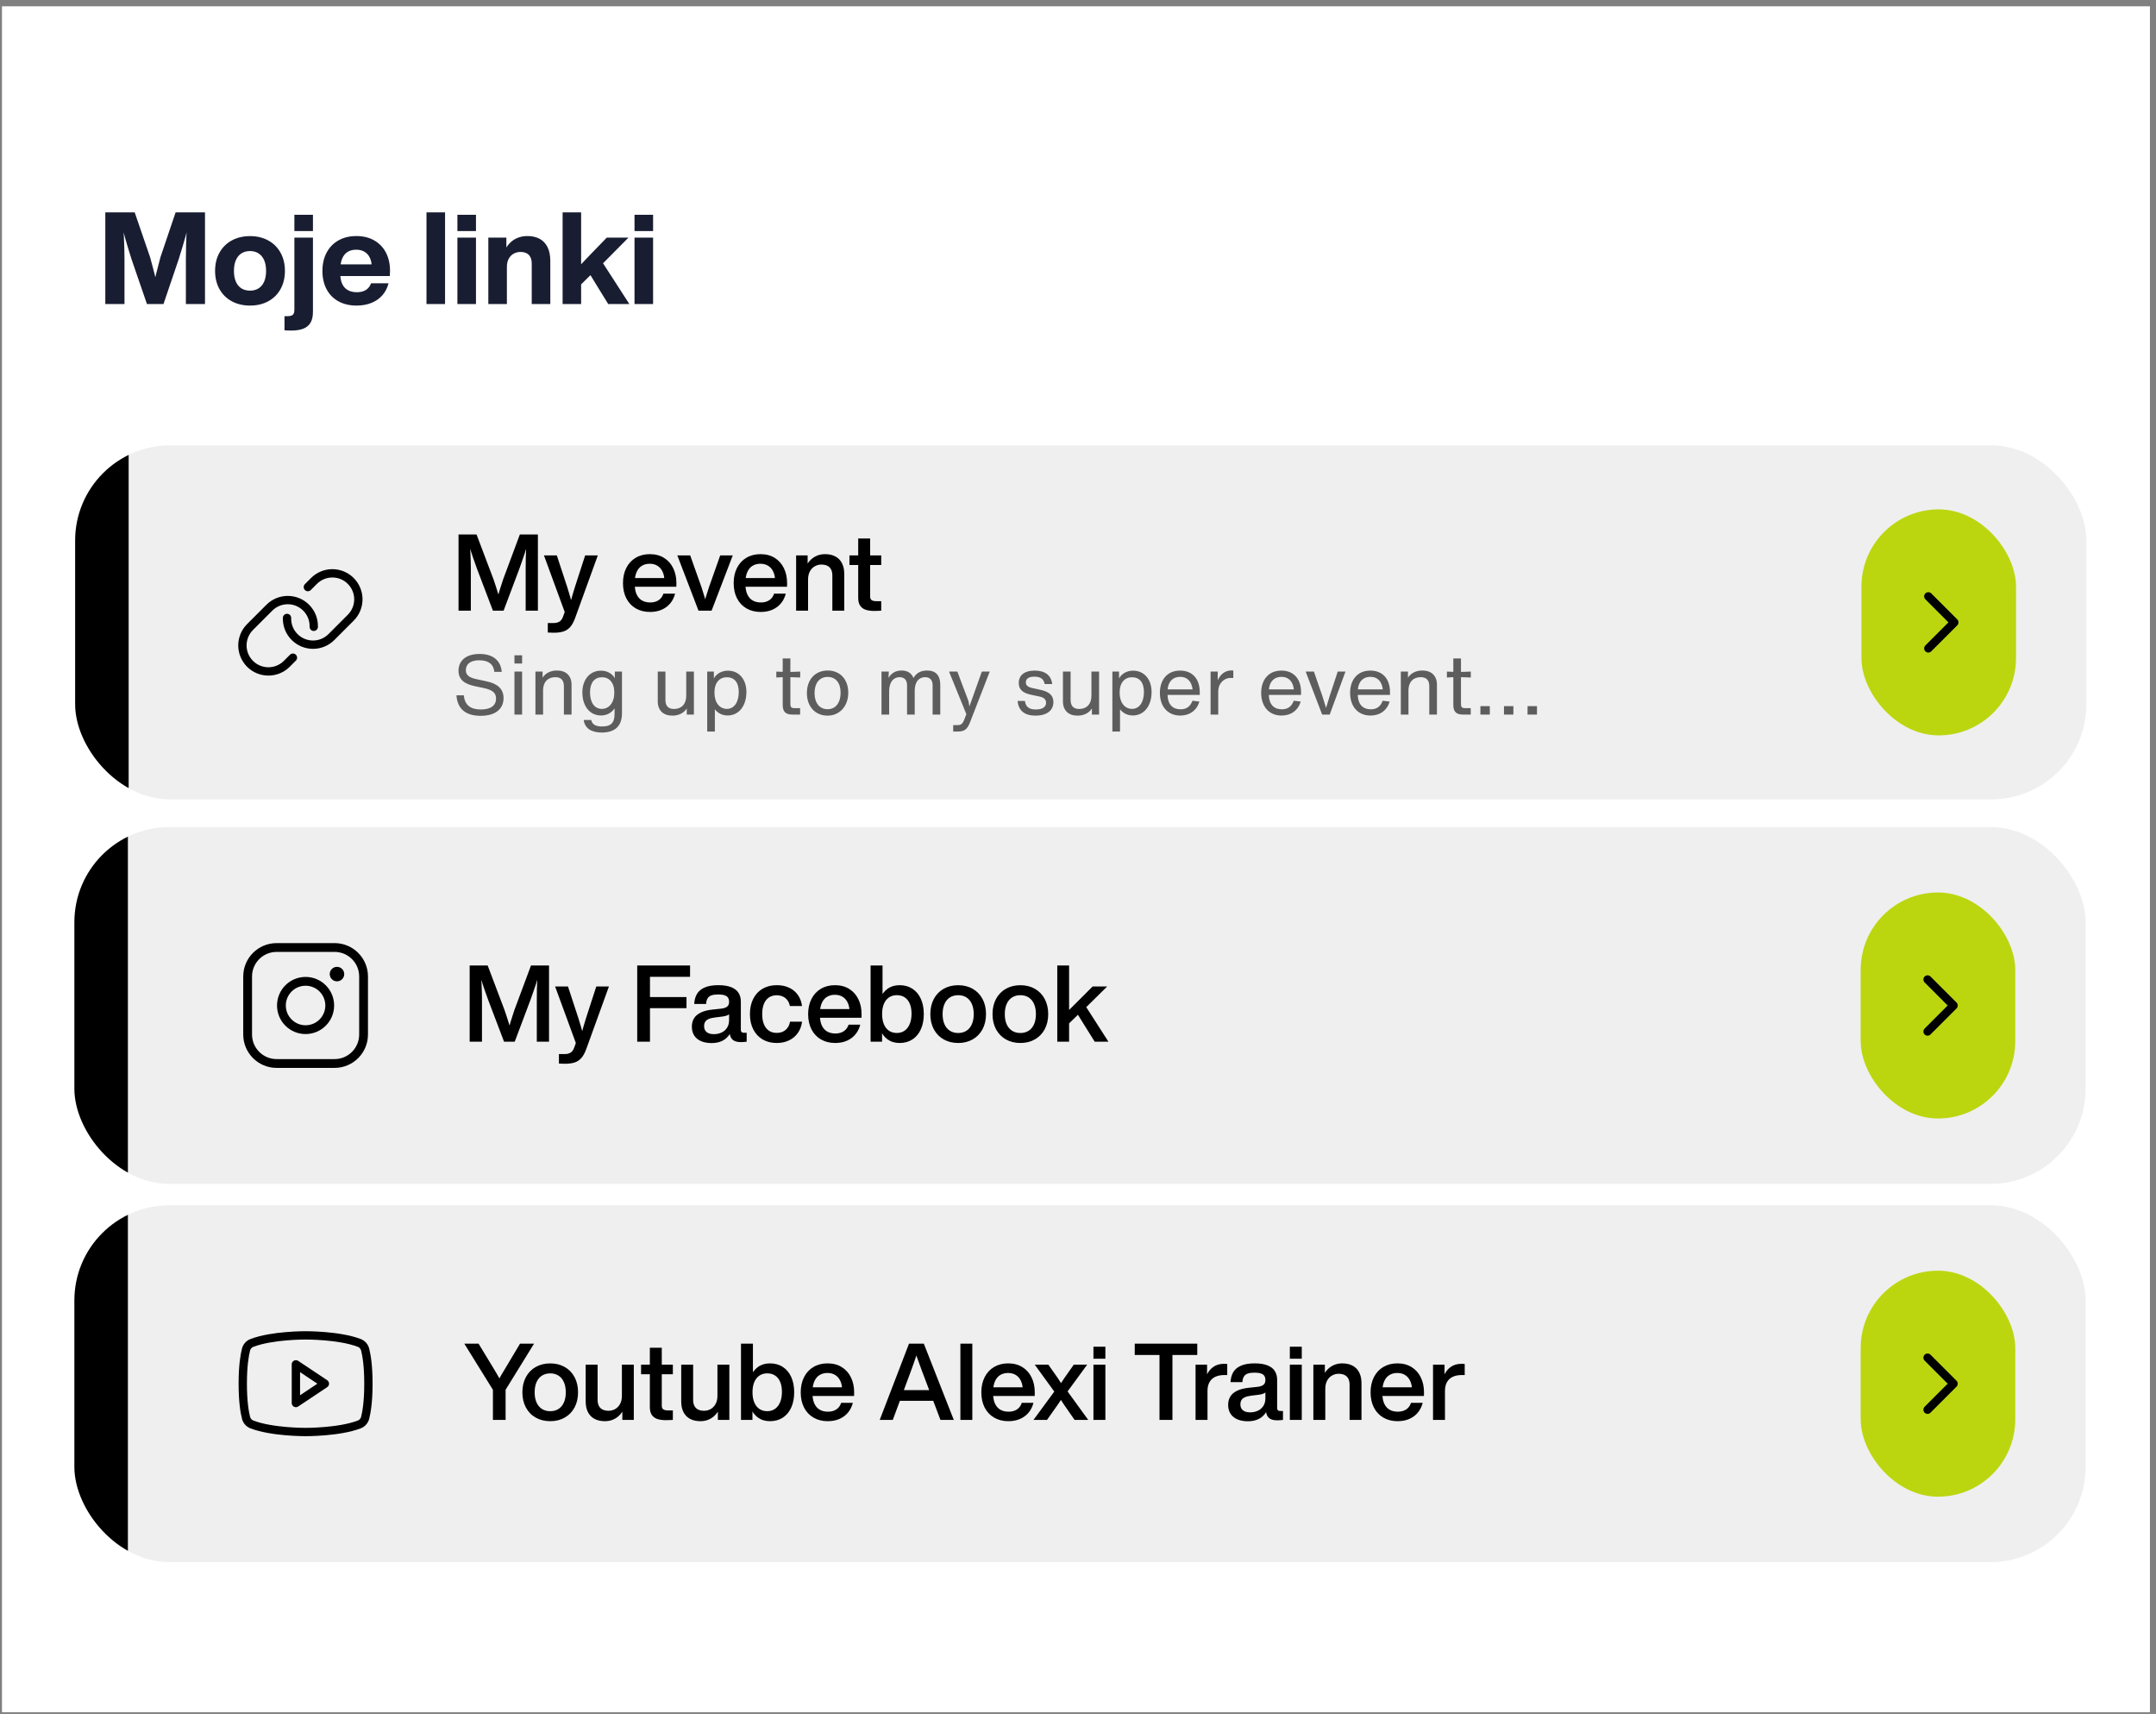 <svg width="268" height="213" viewBox="0 0 268 213" fill="none" xmlns="http://www.w3.org/2000/svg">
<rect x="0" y="0" width="268" height="213" fill="#808080" stroke="none"/>
<rect width="267" height="212" transform="translate(0.246 0.783)" fill="white"/>
<g clip-path="url(#clip0_1_2043)">
<rect x="9.34" y="55.346" width="250" height="44" rx="11.826" fill="#EFEFEF"/>
<g clip-path="url(#clip1_1_2043)">
<path d="M38.268 72.958L39.03 72.195C39.33 71.895 39.686 71.657 40.078 71.495C40.47 71.333 40.89 71.249 41.315 71.249C41.739 71.249 42.159 71.333 42.551 71.495C42.943 71.657 43.299 71.895 43.599 72.195C43.899 72.496 44.137 72.852 44.3 73.244C44.462 73.636 44.546 74.056 44.546 74.48C44.546 74.904 44.462 75.325 44.3 75.717C44.137 76.109 43.899 76.465 43.599 76.765L41.91 78.454L41.194 79.171C40.893 79.471 40.536 79.709 40.144 79.872C39.752 80.034 39.331 80.118 38.906 80.117C38.481 80.117 38.061 80.033 37.669 79.87C37.276 79.707 36.92 79.468 36.62 79.167C36.31 78.857 36.066 78.486 35.904 78.079C35.742 77.671 35.665 77.234 35.678 76.795" stroke="black" stroke-width="1.035" stroke-linecap="round" stroke-linejoin="round"/>
<path d="M36.411 81.733L35.649 82.495C35.348 82.795 34.992 83.033 34.599 83.196C34.207 83.358 33.786 83.442 33.361 83.441C32.936 83.441 32.516 83.357 32.124 83.194C31.731 83.031 31.375 82.792 31.075 82.491C30.471 81.885 30.132 81.064 30.133 80.208C30.134 79.352 30.474 78.531 31.079 77.926L33.485 75.52C33.785 75.22 34.141 74.982 34.533 74.819C34.925 74.657 35.346 74.573 35.77 74.573C36.194 74.573 36.614 74.657 37.006 74.819C37.398 74.982 37.755 75.22 38.054 75.52C38.366 75.83 38.611 76.201 38.774 76.609C38.937 77.018 39.014 77.456 39.001 77.895" stroke="black" stroke-width="1.035" stroke-linecap="round" stroke-linejoin="round"/>
</g>
<g clip-path="url(#clip2_1_2043)">
<path d="M56.997 75.891V66.418H59.236L61.348 72.002C61.456 72.322 61.557 72.626 61.651 72.914C61.746 73.202 61.837 73.49 61.923 73.779C61.961 73.909 61.998 74.04 62.033 74.171C62.069 74.302 62.104 74.43 62.139 74.557H61.757C61.852 74.195 61.973 73.781 62.12 73.313C62.266 72.845 62.408 72.404 62.545 71.989L64.621 66.418H66.862V75.891H65.343V70.739C65.343 70.255 65.347 69.784 65.356 69.325C65.367 68.864 65.39 68.288 65.426 67.599H65.585C65.481 67.96 65.378 68.298 65.276 68.613C65.176 68.928 65.064 69.258 64.94 69.604C64.818 69.95 64.684 70.328 64.538 70.739L62.599 75.891H61.271L59.319 70.752C59.224 70.486 59.134 70.235 59.05 70C58.965 69.763 58.885 69.537 58.81 69.322C58.737 69.104 58.666 68.889 58.597 68.676C58.542 68.508 58.487 68.335 58.434 68.157C58.381 67.98 58.325 67.796 58.268 67.605L58.408 67.585C58.421 67.776 58.433 67.963 58.444 68.147C58.455 68.332 58.465 68.512 58.474 68.69C58.492 69.062 58.505 69.42 58.514 69.764C58.523 70.108 58.527 70.437 58.527 70.752V75.891H56.997ZM68.093 77.427C68.226 77.427 68.354 77.427 68.476 77.427C68.597 77.427 68.714 77.427 68.825 77.427C69.04 77.427 69.223 77.396 69.374 77.334C69.527 77.274 69.652 77.186 69.749 77.068C69.847 76.951 69.928 76.802 69.992 76.622L70.415 75.455L70.398 76.606L67.617 69.026H69.217L70.508 72.954C70.63 73.34 70.744 73.718 70.85 74.088C70.959 74.456 71.064 74.832 71.166 75.215L70.807 75.225C70.931 74.769 71.049 74.345 71.16 73.955C71.273 73.562 71.375 73.226 71.466 72.947L72.736 69.026H74.309L71.492 76.799C71.319 77.273 71.12 77.641 70.894 77.903C70.667 78.167 70.392 78.354 70.069 78.465C69.745 78.576 69.337 78.631 68.845 78.631C68.721 78.631 68.595 78.628 68.469 78.621C68.343 78.617 68.217 78.611 68.093 78.605V77.427ZM80.798 76.05C80.137 76.05 79.552 75.905 79.042 75.615C78.534 75.324 78.139 74.908 77.858 74.367C77.578 73.826 77.439 73.191 77.439 72.461C77.439 71.75 77.576 71.122 77.851 70.579C78.128 70.033 78.518 69.612 79.022 69.315C79.525 69.016 80.109 68.866 80.775 68.866C81.455 68.866 82.045 69.021 82.544 69.332C83.043 69.642 83.423 70.07 83.685 70.615C83.949 71.159 84.081 71.776 84.081 72.468C84.081 72.537 84.08 72.609 84.077 72.684C84.077 72.757 84.075 72.835 84.071 72.917H78.194V71.836H83.106L82.587 72.129C82.583 71.728 82.51 71.372 82.368 71.061C82.228 70.749 82.022 70.504 81.749 70.326C81.476 70.149 81.146 70.06 80.758 70.06C80.388 70.06 80.064 70.144 79.787 70.313C79.512 70.479 79.297 70.733 79.141 71.075C78.986 71.414 78.906 71.835 78.902 72.338V72.594C78.902 73.102 78.98 73.526 79.135 73.865C79.29 74.202 79.511 74.454 79.797 74.62C80.083 74.786 80.423 74.87 80.818 74.87C81.104 74.87 81.358 74.825 81.579 74.737C81.801 74.648 81.985 74.522 82.132 74.361C82.28 74.197 82.391 74 82.464 73.772H83.918C83.802 74.227 83.605 74.626 83.326 74.969C83.046 75.311 82.692 75.577 82.261 75.768C81.833 75.956 81.346 76.05 80.798 76.05ZM86.827 75.891L84.196 69.026H85.796L87.193 72.957C87.326 73.365 87.448 73.754 87.559 74.124C87.672 74.493 87.789 74.907 87.911 75.368L87.406 75.382C87.512 74.974 87.626 74.57 87.748 74.171C87.87 73.772 88 73.364 88.137 72.947L89.524 69.026H91.084L88.453 75.891H86.827ZM94.557 76.05C93.896 76.05 93.311 75.905 92.801 75.615C92.293 75.324 91.898 74.908 91.617 74.367C91.337 73.826 91.198 73.191 91.198 72.461C91.198 71.75 91.335 71.122 91.61 70.579C91.887 70.033 92.278 69.612 92.781 69.315C93.284 69.016 93.868 68.866 94.534 68.866C95.214 68.866 95.804 69.021 96.303 69.332C96.802 69.642 97.182 70.07 97.444 70.615C97.708 71.159 97.84 71.776 97.84 72.468C97.84 72.537 97.839 72.609 97.837 72.684C97.837 72.757 97.834 72.835 97.83 72.917H91.953V71.836H96.865L96.346 72.129C96.342 71.728 96.269 71.372 96.127 71.061C95.987 70.749 95.781 70.504 95.508 70.326C95.236 70.149 94.905 70.06 94.517 70.06C94.147 70.06 93.823 70.144 93.546 70.313C93.271 70.479 93.056 70.733 92.901 71.075C92.745 71.414 92.665 71.835 92.661 72.338V72.594C92.661 73.102 92.739 73.526 92.894 73.865C93.049 74.202 93.27 74.454 93.556 74.62C93.842 74.786 94.182 74.87 94.577 74.87C94.863 74.87 95.117 74.825 95.339 74.737C95.56 74.648 95.744 74.522 95.891 74.361C96.039 74.197 96.15 74 96.223 73.772H97.677C97.561 74.227 97.364 74.626 97.085 74.969C96.805 75.311 96.451 75.577 96.02 75.768C95.593 75.956 95.105 76.05 94.557 76.05ZM98.962 75.891V69.026H100.392V70.659H100.445V75.891H98.962ZM103.465 71.53C103.465 71.222 103.412 70.967 103.306 70.765C103.199 70.561 103.044 70.409 102.84 70.309C102.636 70.21 102.386 70.16 102.091 70.16C101.814 70.16 101.549 70.228 101.297 70.366C101.046 70.501 100.841 70.71 100.681 70.991C100.524 71.271 100.445 71.618 100.445 72.032H99.703V70.599H100.112C100.239 70.264 100.416 69.967 100.645 69.707C100.875 69.446 101.152 69.241 101.476 69.092C101.8 68.941 102.157 68.866 102.547 68.866C103.046 68.866 103.474 68.96 103.831 69.149C104.19 69.335 104.465 69.613 104.656 69.984C104.849 70.352 104.945 70.802 104.945 71.334V75.891H103.465V71.53ZM108.691 75.924C108.239 75.924 107.865 75.871 107.57 75.764C107.278 75.656 107.056 75.483 106.905 75.245C106.754 75.008 106.679 74.697 106.679 74.311V70.645V69.601V68.55V66.924H108.162V68.55V69.601V70.645V74.121C108.162 74.263 108.187 74.377 108.236 74.464C108.287 74.548 108.369 74.61 108.482 74.65C108.595 74.69 108.75 74.71 108.947 74.71C109.023 74.71 109.103 74.71 109.187 74.71C109.271 74.71 109.356 74.71 109.443 74.71H109.539V75.891C109.526 75.891 109.512 75.891 109.496 75.891C109.481 75.893 109.466 75.895 109.453 75.897C109.322 75.904 109.19 75.909 109.057 75.914C108.924 75.921 108.802 75.924 108.691 75.924ZM105.588 70.216V69.026H107.424H109.539V70.216H107.424H105.588Z" fill="black"/>
<path d="M59.748 88.956C57.906 88.956 56.861 88.118 56.737 86.41H57.658C57.761 87.642 58.506 88.17 59.779 88.17C61.041 88.17 61.662 87.652 61.662 86.814C61.662 86.121 61.248 85.738 60.1 85.5L59.065 85.282C57.865 85.034 56.995 84.537 56.995 83.358C56.995 82.116 57.916 81.268 59.614 81.268C61.248 81.268 62.252 82.064 62.366 83.492H61.445C61.362 82.551 60.71 82.054 59.582 82.054C58.527 82.054 57.906 82.499 57.906 83.275C57.906 83.865 58.268 84.196 59.189 84.393L60.483 84.672C61.849 84.962 62.594 85.614 62.594 86.762C62.594 87.942 61.786 88.956 59.748 88.956ZM63.949 82.458V81.433H64.901V82.458H63.949ZM63.949 88.801V83.461H64.901V88.801H63.949ZM69.236 83.327C70.354 83.327 71.047 83.968 71.047 85.096V88.801H70.095V85.282C70.095 84.548 69.754 84.155 69.029 84.155C68.294 84.155 67.508 84.558 67.508 85.831V88.801H66.556V83.461H67.446V84.217C67.808 83.648 68.45 83.327 69.236 83.327ZM76.425 83.461H77.315V88.625C77.315 90.343 76.322 91.036 74.811 91.036C73.569 91.036 72.7 90.56 72.555 89.473H73.487C73.631 90.074 74.087 90.281 74.842 90.281C75.939 90.281 76.394 89.836 76.394 88.718V88.025C76.063 88.542 75.463 88.915 74.718 88.915C73.269 88.915 72.39 87.704 72.39 86.048C72.39 84.434 73.342 83.347 74.697 83.347C75.473 83.347 76.105 83.71 76.425 84.289V83.461ZM74.811 88.097C75.701 88.097 76.363 87.331 76.363 86.069C76.363 84.806 75.722 84.165 74.832 84.165C73.911 84.165 73.342 84.827 73.342 86.048C73.342 87.29 73.89 88.097 74.811 88.097ZM85.303 83.461H86.255V88.801H85.366V88.045C85.003 88.615 84.362 88.935 83.575 88.935C82.458 88.935 81.764 88.294 81.764 87.166V83.461H82.716V86.98C82.716 87.714 83.058 88.108 83.782 88.108C84.517 88.108 85.303 87.704 85.303 86.431V83.461ZM90.485 83.347C91.841 83.347 92.782 84.393 92.782 86.007C92.782 87.662 91.892 88.915 90.444 88.915C89.761 88.915 89.202 88.604 88.861 88.149V90.912H87.909V83.461H88.736V84.32C89.047 83.73 89.699 83.347 90.485 83.347ZM90.351 88.097C91.272 88.097 91.83 87.249 91.83 86.007C91.83 84.786 91.272 84.165 90.351 84.165C89.461 84.165 88.809 84.806 88.809 86.069C88.809 87.331 89.461 88.097 90.351 88.097ZM98.247 84.155V87.487C98.247 87.88 98.371 88.004 98.765 88.004H99.458V88.801H98.485C97.657 88.801 97.295 88.439 97.295 87.611V84.155L96.499 84.196V83.461L97.295 83.492V81.826H98.247V83.503L99.468 83.461V84.196L98.247 84.155ZM102.867 88.935C101.335 88.935 100.3 87.807 100.3 86.131C100.3 84.413 101.366 83.327 102.898 83.327C104.388 83.327 105.443 84.393 105.443 86.09C105.443 87.766 104.367 88.935 102.867 88.935ZM102.867 88.138C103.902 88.138 104.491 87.3 104.491 86.09C104.491 84.879 103.902 84.124 102.867 84.124C101.853 84.124 101.252 84.92 101.252 86.131C101.252 87.342 101.863 88.138 102.867 88.138ZM115.245 83.327C116.29 83.327 116.88 83.896 116.88 85.138V88.801H115.928V85.148C115.928 84.527 115.597 84.155 115.007 84.155C114.386 84.155 113.703 84.527 113.703 85.903V88.801H112.751V85.148C112.751 84.527 112.42 84.155 111.83 84.155C111.209 84.155 110.526 84.579 110.526 85.955V88.801H109.574V83.461H110.485L110.444 84.248C110.795 83.658 111.323 83.327 112.068 83.327C112.792 83.327 113.31 83.648 113.548 84.258C113.9 83.637 114.469 83.327 115.245 83.327ZM122.046 83.461H123.029L120.545 89.846C120.224 90.663 119.831 90.912 119.076 90.912H118.486V90.115H118.983C119.469 90.115 119.655 89.96 119.873 89.401L120.121 88.749L117.969 83.461H119.003L120.39 87.145L120.504 87.787L122.046 83.461ZM128.716 88.935C127.371 88.935 126.615 88.335 126.491 87.114H127.402C127.495 87.859 127.94 88.17 128.757 88.17C129.626 88.17 130.03 87.838 130.03 87.331C130.03 86.907 129.751 86.669 129.192 86.555L128.116 86.328C127.081 86.11 126.636 85.634 126.636 84.879C126.636 83.948 127.308 83.337 128.623 83.337C129.833 83.337 130.661 83.865 130.796 85.013H129.854C129.751 84.393 129.347 84.093 128.592 84.093C127.919 84.093 127.515 84.32 127.515 84.796C127.515 85.138 127.712 85.376 128.343 85.51L129.378 85.738C130.485 85.986 130.941 86.472 130.941 87.249C130.941 88.294 130.123 88.935 128.716 88.935ZM135.668 83.461H136.62V88.801H135.73V88.045C135.368 88.615 134.727 88.935 133.94 88.935C132.823 88.935 132.129 88.294 132.129 87.166V83.461H133.081V86.98C133.081 87.714 133.423 88.108 134.147 88.108C134.882 88.108 135.668 87.704 135.668 86.431V83.461ZM140.85 83.347C142.206 83.347 143.147 84.393 143.147 86.007C143.147 87.662 142.257 88.915 140.809 88.915C140.126 88.915 139.567 88.604 139.225 88.149V90.912H138.273V83.461H139.101V84.32C139.412 83.73 140.064 83.347 140.85 83.347ZM140.715 88.097C141.636 88.097 142.195 87.249 142.195 86.007C142.195 84.786 141.636 84.165 140.715 84.165C139.826 84.165 139.174 84.806 139.174 86.069C139.174 87.331 139.826 88.097 140.715 88.097ZM149.134 86.007V86.359H145.13C145.161 87.559 145.782 88.149 146.744 88.149C147.53 88.149 147.986 87.756 148.224 87.083L149.093 87.186C148.762 88.294 147.882 88.925 146.713 88.925C145.119 88.925 144.178 87.756 144.178 86.11C144.178 84.475 145.099 83.337 146.692 83.337C148.193 83.337 149.134 84.341 149.134 86.007ZM146.703 84.113C145.854 84.113 145.233 84.631 145.14 85.676H148.244C148.12 84.662 147.572 84.113 146.703 84.113ZM153.109 83.316C153.181 83.316 153.243 83.316 153.306 83.327V84.258C153.192 84.248 153.088 84.248 152.964 84.248C152.26 84.248 151.474 84.796 151.433 85.883V88.801H150.481V83.461H151.37V84.537C151.712 83.792 152.271 83.316 153.109 83.316ZM161.726 86.007V86.359H157.721C157.752 87.559 158.373 88.149 159.335 88.149C160.122 88.149 160.577 87.756 160.815 87.083L161.684 87.186C161.353 88.294 160.473 88.925 159.304 88.925C157.711 88.925 156.769 87.756 156.769 86.11C156.769 84.475 157.69 83.337 159.283 83.337C160.784 83.337 161.726 84.341 161.726 86.007ZM159.294 84.113C158.445 84.113 157.824 84.631 157.731 85.676H160.836C160.711 84.662 160.163 84.113 159.294 84.113ZM166.284 83.461H167.247L165.291 88.801H164.349L162.301 83.461H163.325L164.391 86.545L164.836 87.983L165.27 86.545L166.284 83.461ZM172.781 86.007V86.359H168.776C168.807 87.559 169.428 88.149 170.39 88.149C171.177 88.149 171.632 87.756 171.87 87.083L172.739 87.186C172.408 88.294 171.529 88.925 170.359 88.925C168.766 88.925 167.824 87.756 167.824 86.11C167.824 84.475 168.745 83.337 170.339 83.337C171.839 83.337 172.781 84.341 172.781 86.007ZM170.349 84.113C169.5 84.113 168.88 84.631 168.786 85.676H171.891C171.767 84.662 171.218 84.113 170.349 84.113ZM176.807 83.327C177.925 83.327 178.618 83.968 178.618 85.096V88.801H177.666V85.282C177.666 84.548 177.324 84.155 176.6 84.155C175.865 84.155 175.079 84.558 175.079 85.831V88.801H174.127V83.461H175.017V84.217C175.379 83.648 176.021 83.327 176.807 83.327ZM181.606 84.155V87.487C181.606 87.88 181.73 88.004 182.123 88.004H182.817V88.801H181.844C181.016 88.801 180.654 88.439 180.654 87.611V84.155L179.857 84.196V83.461L180.654 83.492V81.826H181.606V83.503L182.827 83.461V84.196L181.606 84.155ZM184.021 88.801V87.756H185.191V88.801H184.021ZM186.952 88.801V87.756H188.121V88.801H186.952ZM189.882 88.801V87.756H191.052V88.801H189.882Z" fill="#5D5D5D"/>
</g>
<rect x="231.383" y="63.302" width="19.217" height="28.087" rx="9.609" fill="#BBD60F"/>
<g clip-path="url(#clip3_1_2043)">
<path d="M239.698 74.111L242.931 77.345L239.698 80.579" stroke="black" stroke-width="1.035" stroke-linecap="round" stroke-linejoin="round"/>
</g>
<path d="M9.34 58.302C9.34 56.669 10.664 55.346 12.296 55.346H15.992L15.992 115.215H12.296C10.664 115.215 9.34 113.892 9.34 112.259L9.34 58.302Z" fill="black"/>
</g>
<g clip-path="url(#clip4_1_2043)">
<rect x="9.246" y="102.783" width="250" height="44.348" rx="11.826" fill="#EFEFEF"/>
<g clip-path="url(#clip5_1_2043)">
<path d="M37.985 127.96C39.643 127.96 40.987 126.615 40.987 124.957C40.987 123.298 39.643 121.954 37.985 121.954C36.326 121.954 34.982 123.298 34.982 124.957C34.982 126.615 36.326 127.96 37.985 127.96Z" stroke="black" stroke-width="1.094" stroke-miterlimit="10"/>
<path d="M41.591 117.751H34.384C32.394 117.751 30.781 119.364 30.781 121.354V128.561C30.781 130.551 32.394 132.164 34.384 132.164H41.591C43.581 132.164 45.194 130.551 45.194 128.561V121.354C45.194 119.364 43.581 117.751 41.591 117.751Z" stroke="black" stroke-width="1.094" stroke-linecap="round" stroke-linejoin="round"/>
<path d="M41.888 121.955C42.386 121.955 42.789 121.552 42.789 121.054C42.789 120.557 42.386 120.153 41.888 120.153C41.391 120.153 40.987 120.557 40.987 121.054C40.987 121.552 41.391 121.955 41.888 121.955Z" fill="black"/>
</g>
<path d="M58.382 129.457V119.984H60.62L62.732 125.569C62.841 125.888 62.942 126.192 63.035 126.48C63.13 126.768 63.221 127.057 63.307 127.345C63.345 127.476 63.382 127.607 63.417 127.737C63.453 127.868 63.488 127.997 63.524 128.123H63.141C63.237 127.762 63.357 127.347 63.504 126.879C63.65 126.411 63.792 125.97 63.929 125.556L66.005 119.984H68.247V129.457H66.727V124.305C66.727 123.822 66.731 123.35 66.74 122.891C66.751 122.43 66.774 121.855 66.81 121.165H66.97C66.865 121.527 66.762 121.865 66.66 122.18C66.561 122.494 66.448 122.825 66.324 123.171C66.202 123.517 66.068 123.895 65.922 124.305L63.983 129.457H62.656L60.703 124.318C60.608 124.052 60.518 123.802 60.434 123.567C60.349 123.329 60.27 123.103 60.194 122.888C60.121 122.671 60.05 122.456 59.981 122.243C59.926 122.074 59.872 121.901 59.819 121.724C59.765 121.546 59.71 121.362 59.652 121.172L59.792 121.152C59.805 121.342 59.817 121.53 59.828 121.714C59.84 121.898 59.849 122.079 59.858 122.256C59.876 122.629 59.889 122.987 59.898 123.33C59.907 123.674 59.912 124.003 59.912 124.318V129.457H58.382ZM69.477 130.994C69.61 130.994 69.738 130.994 69.86 130.994C69.982 130.994 70.098 130.994 70.209 130.994C70.424 130.994 70.607 130.963 70.758 130.901C70.911 130.841 71.036 130.752 71.134 130.634C71.231 130.517 71.312 130.368 71.376 130.189L71.799 129.021L71.782 130.172L69.002 122.592H70.602L71.892 126.52C72.014 126.906 72.128 127.284 72.235 127.654C72.343 128.022 72.449 128.398 72.551 128.782L72.191 128.792C72.316 128.335 72.433 127.912 72.544 127.521C72.657 127.129 72.759 126.793 72.85 126.513L74.121 122.592H75.694L72.877 130.365C72.704 130.84 72.504 131.208 72.278 131.469C72.052 131.733 71.777 131.921 71.453 132.031C71.129 132.142 70.721 132.198 70.229 132.198C70.105 132.198 69.98 132.194 69.853 132.188C69.727 132.183 69.602 132.178 69.477 132.171V130.994ZM79.209 129.457V119.984H85.778V121.391H80.795V129.457H79.209ZM80.253 125.289V123.912H85.335V125.289H80.253ZM92.106 129.507C91.767 129.507 91.493 129.455 91.285 129.351C91.076 129.246 90.924 129.088 90.826 128.875C90.731 128.662 90.683 128.387 90.683 128.05L90.63 127.844V125.575V125.176V124.511C90.63 124.3 90.586 124.128 90.5 123.992C90.416 123.857 90.275 123.756 90.078 123.69C89.88 123.621 89.615 123.586 89.283 123.586C88.934 123.586 88.654 123.623 88.441 123.696C88.231 123.769 88.071 123.891 87.962 124.062C87.853 124.233 87.789 124.467 87.769 124.764H86.296C86.32 124.274 86.436 123.857 86.642 123.513C86.85 123.167 87.172 122.901 87.606 122.715C88.041 122.527 88.602 122.432 89.289 122.432C89.948 122.432 90.484 122.517 90.899 122.685C91.314 122.851 91.615 123.086 91.804 123.39C91.995 123.692 92.09 124.052 92.09 124.471V127.984C92.09 128.061 92.103 128.128 92.13 128.183C92.156 128.236 92.198 128.277 92.256 128.306C92.314 128.335 92.388 128.349 92.479 128.349C92.528 128.349 92.581 128.349 92.639 128.349C92.696 128.349 92.755 128.349 92.815 128.349V129.457C92.704 129.473 92.588 129.485 92.466 129.494C92.346 129.502 92.226 129.507 92.106 129.507ZM88.451 129.627C87.957 129.627 87.525 129.549 87.157 129.394C86.789 129.239 86.504 129.008 86.302 128.702C86.101 128.396 86 128.026 86 127.591C86 127.203 86.085 126.864 86.256 126.573C86.427 126.281 86.702 126.039 87.081 125.848C87.462 125.655 87.961 125.527 88.578 125.462L89.619 125.353C89.845 125.328 90.031 125.285 90.177 125.223C90.326 125.159 90.438 125.069 90.513 124.954C90.591 124.838 90.63 124.691 90.63 124.511L91.039 124.737C91.034 125.119 90.993 125.417 90.916 125.632C90.838 125.847 90.712 126.008 90.537 126.114C90.364 126.219 90.118 126.291 89.798 126.331L88.883 126.444C88.544 126.486 88.275 126.553 88.075 126.646C87.876 126.737 87.734 126.855 87.65 126.999C87.565 127.141 87.523 127.314 87.523 127.518C87.523 127.726 87.567 127.905 87.656 128.053C87.747 128.202 87.883 128.317 88.065 128.399C88.249 128.479 88.479 128.519 88.754 128.519C89.082 128.519 89.389 128.455 89.675 128.326C89.961 128.198 90.192 128.001 90.367 127.737C90.542 127.474 90.63 127.148 90.63 126.76H91.069V127.591C90.971 128.028 90.806 128.398 90.573 128.702C90.34 129.006 90.045 129.236 89.688 129.394C89.331 129.549 88.919 129.627 88.451 129.627ZM96.548 129.617C95.887 129.617 95.305 129.47 94.802 129.178C94.301 128.883 93.912 128.465 93.634 127.924C93.357 127.383 93.219 126.75 93.219 126.025C93.219 125.299 93.356 124.666 93.631 124.125C93.906 123.582 94.295 123.164 94.798 122.871C95.302 122.579 95.888 122.432 96.558 122.432C97.145 122.432 97.663 122.54 98.111 122.755C98.561 122.968 98.922 123.271 99.192 123.663C99.463 124.053 99.63 124.508 99.694 125.027H98.188C98.13 124.732 98.022 124.485 97.865 124.285C97.71 124.083 97.518 123.934 97.29 123.836C97.064 123.736 96.816 123.686 96.548 123.686C96.189 123.686 95.874 123.772 95.603 123.942C95.333 124.113 95.122 124.374 94.971 124.724C94.821 125.072 94.745 125.506 94.745 126.025C94.745 126.543 94.822 126.978 94.975 127.328C95.13 127.679 95.342 127.939 95.61 128.11C95.88 128.278 96.192 128.363 96.545 128.363C96.82 128.363 97.071 128.313 97.3 128.213C97.53 128.111 97.724 127.956 97.882 127.747C98.041 127.537 98.149 127.277 98.204 126.969H99.701C99.632 127.506 99.457 127.974 99.175 128.373C98.894 128.772 98.527 129.079 98.075 129.294C97.624 129.509 97.116 129.617 96.548 129.617ZM103.815 129.617C103.154 129.617 102.569 129.471 102.059 129.181C101.551 128.89 101.156 128.475 100.874 127.934C100.595 127.393 100.455 126.757 100.455 126.028C100.455 125.316 100.593 124.689 100.868 124.145C101.145 123.6 101.535 123.178 102.039 122.881C102.542 122.582 103.126 122.432 103.791 122.432C104.472 122.432 105.062 122.588 105.561 122.898C106.06 123.208 106.44 123.636 106.702 124.182C106.966 124.725 107.098 125.343 107.098 126.034C107.098 126.103 107.096 126.175 107.094 126.251C107.094 126.324 107.092 126.401 107.088 126.484H101.21V125.403H106.123L105.604 125.695C105.6 125.294 105.527 124.938 105.385 124.628C105.245 124.315 105.039 124.07 104.766 123.892C104.493 123.715 104.163 123.626 103.775 123.626C103.404 123.626 103.081 123.711 102.804 123.879C102.529 124.045 102.314 124.299 102.158 124.641C102.003 124.98 101.923 125.401 101.919 125.905V126.161C101.919 126.669 101.996 127.092 102.152 127.431C102.307 127.768 102.528 128.02 102.814 128.186C103.1 128.353 103.44 128.436 103.835 128.436C104.121 128.436 104.375 128.392 104.596 128.303C104.818 128.214 105.002 128.089 105.148 127.927C105.297 127.763 105.408 127.567 105.481 127.338H106.935C106.819 127.793 106.622 128.192 106.343 128.536C106.063 128.877 105.708 129.143 105.278 129.334C104.85 129.522 104.362 129.617 103.815 129.617ZM111.825 129.617C111.242 129.617 110.743 129.467 110.328 129.168C109.916 128.866 109.603 128.446 109.39 127.907C109.177 127.368 109.071 126.741 109.071 126.025V125.998C109.071 125.288 109.177 124.665 109.39 124.129C109.605 123.592 109.919 123.175 110.331 122.878C110.746 122.581 111.244 122.432 111.825 122.432C112.432 122.432 112.962 122.58 113.415 122.875C113.869 123.167 114.219 123.584 114.462 124.125C114.709 124.666 114.832 125.299 114.832 126.025C114.832 126.75 114.709 127.383 114.462 127.924C114.219 128.465 113.869 128.883 113.415 129.178C112.962 129.47 112.432 129.617 111.825 129.617ZM108.219 129.457V119.984H109.703V124.215H109.537V127.847H109.643V129.457H108.219ZM111.482 128.373C111.853 128.373 112.174 128.277 112.447 128.087C112.722 127.894 112.934 127.618 113.082 127.258C113.233 126.899 113.308 126.472 113.308 125.978C113.308 125.486 113.234 125.068 113.085 124.724C112.937 124.378 112.725 124.116 112.45 123.939C112.177 123.762 111.855 123.673 111.482 123.673C111.108 123.673 110.783 123.766 110.508 123.952C110.233 124.136 110.021 124.405 109.872 124.757C109.724 125.11 109.65 125.531 109.65 126.021C109.65 126.513 109.724 126.936 109.872 127.288C110.021 127.641 110.233 127.91 110.508 128.097C110.783 128.281 111.108 128.373 111.482 128.373ZM119.109 129.617C118.433 129.617 117.832 129.469 117.307 129.174C116.783 128.879 116.375 128.461 116.083 127.92C115.79 127.377 115.644 126.746 115.644 126.028C115.644 125.309 115.79 124.679 116.083 124.135C116.375 123.592 116.783 123.173 117.307 122.878C117.832 122.583 118.433 122.436 119.109 122.436C119.783 122.436 120.381 122.583 120.902 122.878C121.425 123.173 121.833 123.592 122.126 124.135C122.419 124.679 122.565 125.309 122.565 126.028C122.565 126.746 122.419 127.377 122.126 127.92C121.833 128.461 121.425 128.879 120.902 129.174C120.381 129.469 119.783 129.617 119.109 129.617ZM119.109 128.376C119.497 128.376 119.836 128.285 120.124 128.103C120.414 127.921 120.639 127.654 120.799 127.302C120.959 126.949 121.039 126.525 121.039 126.028C121.039 125.531 120.959 125.107 120.799 124.754C120.639 124.399 120.414 124.131 120.124 123.949C119.836 123.767 119.497 123.676 119.109 123.676C118.717 123.676 118.375 123.767 118.085 123.949C117.794 124.131 117.569 124.398 117.41 124.751C117.25 125.103 117.17 125.529 117.17 126.028C117.17 126.527 117.25 126.952 117.41 127.305C117.569 127.655 117.794 127.921 118.085 128.103C118.375 128.285 118.717 128.376 119.109 128.376ZM126.84 129.617C126.164 129.617 125.563 129.469 125.037 129.174C124.514 128.879 124.106 128.461 123.813 127.92C123.521 127.377 123.374 126.746 123.374 126.028C123.374 125.309 123.521 124.679 123.813 124.135C124.106 123.592 124.514 123.173 125.037 122.878C125.563 122.583 126.164 122.436 126.84 122.436C127.514 122.436 128.112 122.583 128.633 122.878C129.156 123.173 129.564 123.592 129.857 124.135C130.149 124.679 130.296 125.309 130.296 126.028C130.296 126.746 130.149 127.377 129.857 127.92C129.564 128.461 129.156 128.879 128.633 129.174C128.112 129.469 127.514 129.617 126.84 129.617ZM126.84 128.376C127.228 128.376 127.566 128.285 127.854 128.103C128.145 127.921 128.37 127.654 128.53 127.302C128.689 126.949 128.769 126.525 128.769 126.028C128.769 125.531 128.689 125.107 128.53 124.754C128.37 124.399 128.145 124.131 127.854 123.949C127.566 123.767 127.228 123.676 126.84 123.676C126.447 123.676 126.106 123.767 125.816 123.949C125.525 124.131 125.3 124.398 125.14 124.751C124.981 125.103 124.901 125.529 124.901 126.028C124.901 126.527 124.981 126.952 125.14 127.305C125.3 127.655 125.525 127.921 125.816 128.103C126.106 128.285 126.447 128.376 126.84 128.376ZM132.761 127.305L132.485 125.921L133.842 124.568L135.821 122.592H137.631L134.491 125.689L134.418 125.699L132.761 127.305ZM131.424 129.457V119.984H132.894V125.017V126.038V126.39V129.457H131.424ZM136.077 129.457L134.707 127.262L133.752 125.719V125L134.916 124.99L137.784 129.457H136.077Z" fill="black"/>
<rect x="231.289" y="110.914" width="19.217" height="28.087" rx="9.609" fill="#BBD60F"/>
<g clip-path="url(#clip6_1_2043)">
<path d="M239.604 121.724L242.837 124.957L239.604 128.191" stroke="black" stroke-width="1.035" stroke-linecap="round" stroke-linejoin="round"/>
</g>
<path d="M9.246 105.74C9.246 104.107 10.57 102.783 12.202 102.783H15.898L15.898 162.653H12.202C10.57 162.653 9.246 161.329 9.246 159.696L9.246 105.74Z" fill="black"/>
</g>
<g clip-path="url(#clip7_1_2043)">
<rect x="9.246" y="149.783" width="250" height="44.348" rx="11.826" fill="#EFEFEF"/>
<path d="M40.384 171.957L36.781 169.555V174.359L40.384 171.957Z" stroke="black" stroke-width="1.035" stroke-linecap="round" stroke-linejoin="round"/>
<path d="M30.177 171.958C30.177 174.203 30.408 175.52 30.584 176.197C30.63 176.381 30.72 176.551 30.845 176.694C30.97 176.837 31.127 176.948 31.303 177.019C33.82 177.989 37.985 177.963 37.985 177.963C37.985 177.963 42.149 177.989 44.666 177.019C44.843 176.949 45.001 176.838 45.126 176.695C45.252 176.552 45.342 176.381 45.389 176.197C45.564 175.521 45.795 174.203 45.795 171.958C45.795 169.712 45.564 168.396 45.389 167.719C45.342 167.533 45.253 167.362 45.127 167.218C45.001 167.075 44.843 166.963 44.666 166.893C42.149 165.926 37.985 165.952 37.985 165.952C37.985 165.952 33.82 165.926 31.303 166.897C31.126 166.967 30.968 167.078 30.842 167.222C30.716 167.366 30.627 167.537 30.581 167.722C30.408 168.395 30.177 169.712 30.177 171.958Z" stroke="black" stroke-width="1.035" stroke-linecap="round" stroke-linejoin="round"/>
<path d="M61.272 176.457V171.977L61.661 173.344L57.716 166.984H59.489L61.289 169.948C61.479 170.261 61.656 170.557 61.818 170.836C61.981 171.115 62.136 171.388 62.28 171.654H61.881C62.02 171.395 62.169 171.13 62.326 170.859C62.484 170.589 62.666 170.285 62.872 169.948L64.641 166.984H66.384L62.473 173.321L62.849 171.957V176.457H61.272ZM68.4 176.617C67.723 176.617 67.122 176.469 66.597 176.174C66.073 175.879 65.665 175.461 65.373 174.92C65.08 174.377 64.934 173.746 64.934 173.028C64.934 172.309 65.08 171.679 65.373 171.135C65.665 170.592 66.073 170.173 66.597 169.878C67.122 169.583 67.723 169.436 68.4 169.436C69.074 169.436 69.671 169.583 70.192 169.878C70.716 170.173 71.124 170.592 71.416 171.135C71.709 171.679 71.855 172.309 71.855 173.028C71.855 173.746 71.709 174.377 71.416 174.92C71.124 175.461 70.716 175.879 70.192 176.174C69.671 176.469 69.074 176.617 68.4 176.617ZM68.4 175.376C68.788 175.376 69.126 175.285 69.414 175.103C69.704 174.921 69.93 174.654 70.089 174.302C70.249 173.949 70.329 173.525 70.329 173.028C70.329 172.531 70.249 172.107 70.089 171.754C69.93 171.399 69.704 171.131 69.414 170.949C69.126 170.767 68.788 170.676 68.4 170.676C68.007 170.676 67.666 170.767 67.375 170.949C67.085 171.131 66.86 171.398 66.7 171.751C66.54 172.103 66.46 172.529 66.46 173.028C66.46 173.527 66.54 173.952 66.7 174.305C66.86 174.655 67.085 174.921 67.375 175.103C67.666 175.285 68.007 175.376 68.4 175.376ZM75.2 176.617C74.701 176.617 74.272 176.524 73.913 176.337C73.556 176.149 73.281 175.871 73.088 175.502C72.897 175.132 72.802 174.681 72.802 174.149V169.592H74.285V173.952C74.285 174.261 74.338 174.517 74.445 174.721C74.551 174.923 74.705 175.073 74.907 175.173C75.111 175.273 75.361 175.323 75.656 175.323C75.935 175.323 76.2 175.255 76.451 175.12C76.701 174.982 76.906 174.774 77.066 174.495C77.225 174.213 77.305 173.865 77.305 173.45H78.044V174.884H77.635C77.506 175.219 77.326 175.517 77.096 175.779C76.867 176.04 76.591 176.245 76.267 176.394C75.946 176.542 75.59 176.617 75.2 176.617ZM77.359 176.457V174.824H77.305V169.592H78.785V176.457H77.359ZM82.791 176.49C82.339 176.49 81.965 176.437 81.67 176.331C81.378 176.222 81.156 176.049 81.005 175.812C80.854 175.575 80.779 175.263 80.779 174.877V171.212V170.167V169.116V167.49H82.262V169.116V170.167V171.212V174.688C82.262 174.829 82.287 174.944 82.336 175.03C82.387 175.114 82.469 175.176 82.582 175.216C82.695 175.256 82.85 175.276 83.047 175.276C83.123 175.276 83.203 175.276 83.287 175.276C83.371 175.276 83.457 175.276 83.543 175.276H83.639V176.457C83.626 176.457 83.612 176.457 83.596 176.457C83.581 176.459 83.566 176.461 83.553 176.464C83.422 176.47 83.29 176.476 83.157 176.48C83.024 176.487 82.902 176.49 82.791 176.49ZM79.688 170.783V169.592H81.524H83.639V170.783H81.524H79.688ZM87.075 176.617C86.576 176.617 86.147 176.524 85.788 176.337C85.431 176.149 85.156 175.871 84.963 175.502C84.772 175.132 84.677 174.681 84.677 174.149V169.592H86.16V173.952C86.16 174.261 86.214 174.517 86.32 174.721C86.426 174.923 86.581 175.073 86.782 175.173C86.986 175.273 87.236 175.323 87.531 175.323C87.81 175.323 88.075 175.255 88.326 175.12C88.576 174.982 88.781 174.774 88.941 174.495C89.101 174.213 89.18 173.865 89.18 173.45H89.919V174.884H89.51C89.381 175.219 89.201 175.517 88.971 175.779C88.743 176.04 88.466 176.245 88.143 176.394C87.821 176.542 87.465 176.617 87.075 176.617ZM89.234 176.457V174.824H89.18V169.592H90.661V176.457H89.234ZM95.714 176.617C95.131 176.617 94.632 176.467 94.217 176.168C93.805 175.866 93.492 175.446 93.279 174.907C93.067 174.368 92.96 173.741 92.96 173.025V172.998C92.96 172.288 93.067 171.665 93.279 171.129C93.495 170.592 93.808 170.175 94.221 169.878C94.635 169.581 95.133 169.432 95.714 169.432C96.322 169.432 96.852 169.58 97.304 169.875C97.759 170.167 98.108 170.584 98.352 171.125C98.598 171.666 98.721 172.299 98.721 173.025C98.721 173.75 98.598 174.383 98.352 174.924C98.108 175.465 97.759 175.883 97.304 176.178C96.852 176.47 96.322 176.617 95.714 176.617ZM92.109 176.457V166.984H93.592V171.215H93.426V174.847H93.532V176.457H92.109ZM95.371 175.373C95.742 175.373 96.063 175.277 96.336 175.087C96.611 174.894 96.823 174.618 96.971 174.258C97.122 173.899 97.198 173.472 97.198 172.978C97.198 172.486 97.123 172.068 96.975 171.724C96.826 171.378 96.614 171.116 96.339 170.939C96.067 170.762 95.744 170.673 95.371 170.673C94.997 170.673 94.672 170.766 94.397 170.952C94.122 171.136 93.91 171.405 93.762 171.757C93.613 172.11 93.539 172.531 93.539 173.021C93.539 173.513 93.613 173.936 93.762 174.288C93.91 174.641 94.122 174.91 94.397 175.097C94.672 175.281 94.997 175.373 95.371 175.373ZM102.892 176.617C102.231 176.617 101.646 176.471 101.136 176.181C100.628 175.89 100.234 175.475 99.952 174.934C99.673 174.393 99.533 173.757 99.533 173.028C99.533 172.316 99.67 171.689 99.945 171.145C100.222 170.6 100.613 170.178 101.116 169.881C101.619 169.582 102.204 169.432 102.869 169.432C103.55 169.432 104.14 169.588 104.638 169.898C105.137 170.208 105.518 170.636 105.779 171.182C106.043 171.725 106.175 172.343 106.175 173.034C106.175 173.103 106.174 173.175 106.172 173.251C106.172 173.324 106.17 173.401 106.165 173.484H100.288V172.403H105.201L104.682 172.695C104.677 172.294 104.604 171.938 104.462 171.628C104.322 171.315 104.116 171.07 103.843 170.892C103.571 170.715 103.24 170.626 102.852 170.626C102.482 170.626 102.158 170.711 101.881 170.879C101.606 171.045 101.391 171.299 101.236 171.641C101.081 171.98 101.001 172.401 100.996 172.905V173.161C100.996 173.669 101.074 174.092 101.229 174.431C101.384 174.768 101.605 175.02 101.891 175.186C102.177 175.353 102.517 175.436 102.912 175.436C103.198 175.436 103.452 175.392 103.674 175.303C103.896 175.214 104.08 175.089 104.226 174.927C104.375 174.763 104.485 174.567 104.559 174.338H106.012C105.897 174.793 105.699 175.192 105.42 175.536C105.141 175.877 104.786 176.143 104.356 176.334C103.928 176.522 103.44 176.617 102.892 176.617ZM109.354 176.457L112.993 166.984H114.836L118.561 176.457H116.901L114.623 170.427C114.505 170.11 114.392 169.802 114.284 169.502C114.175 169.201 114.071 168.91 113.971 168.631C113.871 168.349 113.769 168.053 113.665 167.743H114.137C114.042 168.049 113.948 168.34 113.855 168.617C113.764 168.892 113.664 169.182 113.555 169.486C113.447 169.789 113.335 170.101 113.219 170.42L110.978 176.457H109.354ZM111.576 174.089V172.758H116.346V174.089H111.576ZM119.38 176.457V166.984H120.863V176.457H119.38ZM125.343 176.617C124.683 176.617 124.097 176.471 123.587 176.181C123.079 175.89 122.685 175.475 122.403 174.934C122.124 174.393 121.984 173.757 121.984 173.028C121.984 172.316 122.121 171.689 122.396 171.145C122.674 170.6 123.064 170.178 123.567 169.881C124.071 169.582 124.655 169.432 125.32 169.432C126.001 169.432 126.591 169.588 127.09 169.898C127.588 170.208 127.969 170.636 128.23 171.182C128.494 171.725 128.626 172.343 128.626 173.034C128.626 173.103 128.625 173.175 128.623 173.251C128.623 173.324 128.621 173.401 128.616 173.484H122.739V172.403H127.652L127.133 172.695C127.128 172.294 127.055 171.938 126.913 171.628C126.774 171.315 126.567 171.07 126.295 170.892C126.022 170.715 125.691 170.626 125.303 170.626C124.933 170.626 124.609 170.711 124.332 170.879C124.057 171.045 123.842 171.299 123.687 171.641C123.532 171.98 123.452 172.401 123.447 172.905V173.161C123.447 173.669 123.525 174.092 123.68 174.431C123.835 174.768 124.056 175.02 124.342 175.186C124.628 175.353 124.969 175.436 125.363 175.436C125.649 175.436 125.903 175.392 126.125 175.303C126.347 175.214 126.531 175.089 126.677 174.927C126.826 174.763 126.937 174.567 127.01 174.338H128.463C128.348 174.793 128.151 175.192 127.871 175.536C127.592 175.877 127.237 176.143 126.807 176.334C126.379 176.522 125.891 176.617 125.343 176.617ZM128.468 176.457L131.279 172.629L131.269 173.234L128.621 169.592H130.314L131.432 171.182C131.541 171.344 131.647 171.506 131.751 171.667C131.856 171.827 131.955 171.987 132.051 172.146L131.718 172.136C131.822 171.979 131.928 171.822 132.034 171.664C132.14 171.504 132.248 171.344 132.357 171.182L133.478 169.592H135.141L132.476 173.234L132.496 172.629L135.27 176.457H133.574L132.224 174.511C132.128 174.367 132.036 174.225 131.948 174.086C131.859 173.946 131.772 173.811 131.688 173.68H132.064C131.978 173.819 131.889 173.958 131.798 174.096C131.707 174.233 131.612 174.376 131.512 174.525L130.148 176.457H128.468ZM135.919 176.457V169.592H137.403V176.457H135.919ZM135.919 168.857V167.36H137.403V168.857H135.919ZM144.13 176.457V167.679H145.74V176.457H144.13ZM141.053 168.391V166.984H148.826V168.391H141.053ZM148.613 176.457V169.592H150.043V171.332H150.097V176.457H148.613ZM149.724 172.25C149.724 171.793 149.811 171.354 149.983 170.932C150.156 170.511 150.425 170.165 150.788 169.895C151.154 169.622 151.611 169.486 152.159 169.486C152.223 169.486 152.287 169.488 152.352 169.492C152.416 169.497 152.482 169.502 152.551 169.509V170.883C152.485 170.883 152.42 170.883 152.358 170.883C152.298 170.883 152.242 170.883 152.189 170.883C151.752 170.883 151.377 170.956 151.064 171.102C150.752 171.248 150.512 171.469 150.346 171.764C150.18 172.059 150.097 172.424 150.097 172.858H149.724V172.25ZM158.771 176.507C158.432 176.507 158.158 176.455 157.95 176.351C157.741 176.246 157.588 176.088 157.491 175.875C157.395 175.662 157.348 175.387 157.348 175.05L157.294 174.844V172.575V172.176V171.511C157.294 171.3 157.251 171.128 157.165 170.992C157.08 170.857 156.94 170.756 156.742 170.69C156.545 170.621 156.28 170.586 155.947 170.586C155.599 170.586 155.319 170.623 155.106 170.696C154.895 170.769 154.735 170.891 154.627 171.062C154.518 171.233 154.454 171.467 154.434 171.764H152.96C152.985 171.274 153.1 170.857 153.306 170.513C153.515 170.167 153.836 169.901 154.271 169.715C154.706 169.527 155.267 169.432 155.954 169.432C156.612 169.432 157.149 169.517 157.564 169.685C157.978 169.851 158.28 170.086 158.468 170.39C158.659 170.692 158.754 171.052 158.754 171.471V174.984C158.754 175.061 158.768 175.128 158.794 175.183C158.821 175.236 158.863 175.277 158.921 175.306C158.978 175.335 159.053 175.349 159.144 175.349C159.192 175.349 159.246 175.349 159.303 175.349C159.361 175.349 159.42 175.349 159.48 175.349V176.457C159.369 176.473 159.252 176.485 159.13 176.494C159.011 176.502 158.891 176.507 158.771 176.507ZM155.116 176.627C154.621 176.627 154.19 176.549 153.822 176.394C153.454 176.239 153.169 176.008 152.967 175.702C152.765 175.396 152.664 175.026 152.664 174.591C152.664 174.203 152.75 173.864 152.921 173.573C153.091 173.281 153.366 173.039 153.745 172.848C154.127 172.655 154.626 172.527 155.242 172.462L156.283 172.353C156.509 172.328 156.696 172.285 156.842 172.223C156.991 172.159 157.103 172.069 157.178 171.954C157.256 171.838 157.294 171.691 157.294 171.511L157.703 171.737C157.699 172.119 157.658 172.417 157.58 172.632C157.503 172.847 157.376 173.008 157.201 173.114C157.028 173.219 156.782 173.291 156.463 173.331L155.548 173.444C155.209 173.486 154.939 173.553 154.74 173.646C154.54 173.737 154.398 173.855 154.314 173.999C154.23 174.141 154.188 174.314 154.188 174.518C154.188 174.726 154.232 174.905 154.321 175.053C154.412 175.202 154.548 175.317 154.73 175.399C154.914 175.479 155.143 175.519 155.418 175.519C155.747 175.519 156.054 175.455 156.34 175.326C156.626 175.198 156.856 175.001 157.032 174.737C157.207 174.474 157.294 174.148 157.294 173.76H157.733V174.591C157.636 175.028 157.471 175.398 157.238 175.702C157.005 176.006 156.71 176.236 156.353 176.394C155.996 176.549 155.584 176.627 155.116 176.627ZM160.332 176.457V169.592H161.816V176.457H160.332ZM160.332 168.857V167.36H161.816V168.857H160.332ZM163.256 176.457V169.592H164.686V171.225H164.739V176.457H163.256ZM167.759 172.097C167.759 171.788 167.706 171.533 167.6 171.332C167.493 171.128 167.338 170.976 167.134 170.876C166.93 170.776 166.68 170.726 166.386 170.726C166.108 170.726 165.843 170.795 165.591 170.932C165.34 171.068 165.135 171.276 164.975 171.558C164.818 171.837 164.739 172.184 164.739 172.599H163.997V171.165H164.407C164.533 170.83 164.71 170.533 164.939 170.274C165.169 170.012 165.447 169.807 165.77 169.659C166.094 169.508 166.451 169.432 166.841 169.432C167.34 169.432 167.768 169.527 168.125 169.715C168.484 169.901 168.759 170.18 168.95 170.55C169.143 170.918 169.239 171.368 169.239 171.9V176.457H167.759V172.097ZM173.727 176.617C173.067 176.617 172.481 176.471 171.971 176.181C171.464 175.89 171.069 175.475 170.787 174.934C170.508 174.393 170.368 173.757 170.368 173.028C170.368 172.316 170.506 171.689 170.781 171.145C171.058 170.6 171.448 170.178 171.951 169.881C172.455 169.582 173.039 169.432 173.704 169.432C174.385 169.432 174.975 169.588 175.474 169.898C175.973 170.208 176.353 170.636 176.615 171.182C176.878 171.725 177.01 172.343 177.01 173.034C177.01 173.103 177.009 173.175 177.007 173.251C177.007 173.324 177.005 173.401 177 173.484H171.123V172.403H176.036L175.517 172.695C175.512 172.294 175.439 171.938 175.297 171.628C175.158 171.315 174.951 171.07 174.679 170.892C174.406 170.715 174.076 170.626 173.688 170.626C173.317 170.626 172.994 170.711 172.716 170.879C172.441 171.045 172.226 171.299 172.071 171.641C171.916 171.98 171.836 172.401 171.832 172.905V173.161C171.832 173.669 171.909 174.092 172.064 174.431C172.22 174.768 172.44 175.02 172.726 175.186C173.012 175.353 173.353 175.436 173.747 175.436C174.033 175.436 174.287 175.392 174.509 175.303C174.731 175.214 174.915 175.089 175.061 174.927C175.21 174.763 175.321 174.567 175.394 174.338H176.847C176.732 174.793 176.535 175.192 176.255 175.536C175.976 175.877 175.621 176.143 175.191 176.334C174.763 176.522 174.275 176.617 173.727 176.617ZM178.132 176.457V169.592H179.562V171.332H179.616V176.457H178.132ZM179.243 172.25C179.243 171.793 179.33 171.354 179.503 170.932C179.675 170.511 179.944 170.165 180.307 169.895C180.673 169.622 181.13 169.486 181.678 169.486C181.742 169.486 181.806 169.488 181.871 169.492C181.935 169.497 182.002 169.502 182.07 169.509V170.883C182.004 170.883 181.939 170.883 181.877 170.883C181.817 170.883 181.761 170.883 181.708 170.883C181.271 170.883 180.896 170.956 180.583 171.102C180.271 171.248 180.031 171.469 179.865 171.764C179.699 172.059 179.616 172.424 179.616 172.858H179.243V172.25Z" fill="black"/>
<rect x="231.289" y="157.914" width="19.217" height="28.087" rx="9.609" fill="#BBD60F"/>
<g clip-path="url(#clip8_1_2043)">
<path d="M239.604 168.724L242.837 171.957L239.604 175.191" stroke="black" stroke-width="1.035" stroke-linecap="round" stroke-linejoin="round"/>
</g>
<path d="M9.246 152.74C9.246 151.107 10.57 149.783 12.202 149.783H15.898L15.898 209.653H12.202C10.57 209.653 9.246 208.329 9.246 206.696L9.246 152.74Z" fill="black"/>
</g>
<path d="M13.09 37.783V26.391H16.742L18.654 31.955C18.787 32.446 18.909 32.895 19.018 33.303C19.13 33.709 19.237 34.124 19.338 34.551C19.386 34.762 19.433 34.977 19.478 35.195C19.526 35.414 19.571 35.63 19.614 35.843H18.998C19.123 35.227 19.271 34.581 19.442 33.903C19.613 33.226 19.782 32.574 19.95 31.947L21.83 26.391H25.482V37.783H23.106V32.235C23.106 31.614 23.115 30.966 23.134 30.291C23.153 29.614 23.19 28.811 23.246 27.883L23.43 27.935C23.297 28.492 23.17 28.991 23.05 29.431C22.93 29.869 22.803 30.302 22.67 30.731C22.537 31.158 22.382 31.659 22.206 32.235L20.322 37.783H18.266L16.362 32.247C16.253 31.901 16.15 31.574 16.054 31.267C15.961 30.958 15.871 30.66 15.786 30.375C15.701 30.087 15.617 29.797 15.534 29.503C15.47 29.266 15.403 29.018 15.334 28.759C15.267 28.498 15.198 28.222 15.126 27.931L15.31 27.875C15.326 28.15 15.342 28.419 15.358 28.683C15.374 28.945 15.389 29.201 15.402 29.451C15.426 29.977 15.443 30.474 15.454 30.943C15.467 31.41 15.474 31.845 15.474 32.247V37.783H13.09ZM31.08 37.975C30.229 37.975 29.475 37.798 28.816 37.443C28.16 37.089 27.649 36.586 27.284 35.935C26.919 35.282 26.736 34.525 26.736 33.663C26.736 32.802 26.919 32.046 27.284 31.395C27.649 30.742 28.16 30.236 28.816 29.879C29.475 29.522 30.229 29.343 31.08 29.343C31.931 29.343 32.683 29.522 33.336 29.879C33.992 30.236 34.503 30.742 34.868 31.395C35.233 32.046 35.416 32.802 35.416 33.663C35.416 34.525 35.233 35.282 34.868 35.935C34.505 36.586 33.996 37.089 33.34 37.443C32.684 37.798 31.931 37.975 31.08 37.975ZM31.08 36.119C31.48 36.119 31.828 36.029 32.124 35.847C32.423 35.666 32.656 35.391 32.824 35.023C32.992 34.655 33.076 34.205 33.076 33.671C33.076 33.135 32.992 32.682 32.824 32.311C32.656 31.941 32.423 31.663 32.124 31.479C31.825 31.293 31.477 31.199 31.08 31.199C30.677 31.199 30.325 31.293 30.024 31.479C29.725 31.663 29.493 31.941 29.328 32.311C29.163 32.679 29.08 33.133 29.08 33.671C29.08 34.205 29.163 34.655 29.328 35.023C29.493 35.389 29.725 35.663 30.024 35.847C30.323 36.029 30.675 36.119 31.08 36.119ZM35.364 39.291C35.409 39.291 35.461 39.291 35.52 39.291C35.579 39.291 35.659 39.291 35.76 39.291C35.949 39.291 36.104 39.269 36.224 39.223C36.344 39.181 36.435 39.102 36.496 38.987C36.56 38.875 36.592 38.721 36.592 38.523V29.527H38.9V38.759C38.9 39.311 38.801 39.757 38.604 40.095C38.407 40.437 38.109 40.686 37.712 40.843C37.315 41.001 36.809 41.079 36.196 41.079C36.017 41.079 35.867 41.077 35.744 41.071C35.621 41.066 35.495 41.058 35.364 41.047V39.291ZM36.592 28.715V26.691H38.9V28.715H36.592ZM44.324 37.975C43.473 37.975 42.728 37.802 42.088 37.455C41.448 37.108 40.953 36.611 40.604 35.963C40.255 35.312 40.08 34.548 40.08 33.671C40.08 32.81 40.252 32.053 40.596 31.399C40.943 30.743 41.434 30.235 42.072 29.875C42.709 29.515 43.452 29.335 44.3 29.335C45.148 29.335 45.886 29.515 46.516 29.875C47.148 30.235 47.633 30.741 47.972 31.391C48.31 32.039 48.48 32.786 48.48 33.631C48.48 33.727 48.477 33.831 48.472 33.943C48.467 34.053 48.46 34.172 48.452 34.303H41.36V32.855H46.78L46.212 33.179C46.209 32.75 46.133 32.375 45.984 32.055C45.837 31.733 45.62 31.482 45.332 31.303C45.044 31.122 44.692 31.031 44.276 31.031C43.865 31.031 43.513 31.12 43.22 31.299C42.929 31.478 42.704 31.747 42.544 32.107C42.386 32.467 42.306 32.916 42.304 33.455V34.047C42.304 34.543 42.384 34.961 42.544 35.299C42.706 35.635 42.941 35.889 43.248 36.059C43.557 36.23 43.929 36.315 44.364 36.315C44.67 36.315 44.941 36.271 45.176 36.183C45.413 36.095 45.609 35.968 45.764 35.803C45.921 35.638 46.04 35.438 46.12 35.203H48.296C48.154 35.771 47.904 36.263 47.544 36.679C47.184 37.095 46.729 37.415 46.18 37.639C45.633 37.863 45.014 37.975 44.324 37.975ZM53.014 37.783V26.391H55.322V37.783H53.014ZM56.858 37.783V29.527H59.166V37.783H56.858ZM56.858 28.715V26.691H59.166V28.715H56.858ZM60.701 37.783V29.527H62.945V31.319H63.009V37.783H60.701ZM66.097 32.767C66.097 32.447 66.043 32.179 65.933 31.963C65.827 31.744 65.669 31.582 65.461 31.475C65.253 31.366 64.996 31.311 64.689 31.311C64.401 31.311 64.129 31.378 63.873 31.511C63.62 31.645 63.412 31.851 63.249 32.131C63.089 32.408 63.009 32.755 63.009 33.171H62.317V31.183H62.725C62.888 30.807 63.105 30.48 63.377 30.203C63.649 29.926 63.969 29.712 64.337 29.563C64.705 29.411 65.108 29.335 65.545 29.335C66.14 29.335 66.649 29.448 67.073 29.675C67.5 29.902 67.828 30.246 68.057 30.707C68.289 31.169 68.405 31.742 68.405 32.427V37.783H66.097V32.767ZM71.968 35.607L71.748 33.351L73.352 31.671L75.428 29.527H78.124L74.176 33.511L74.076 33.523L71.968 35.607ZM69.936 37.783V26.391H72.236V32.235V33.591V34.083V37.783H69.936ZM75.604 37.783L74.176 35.471L73.028 33.587V32.503L74.804 32.475L78.232 37.783H75.604ZM78.873 37.783V29.527H81.181V37.783H78.873ZM78.873 28.715V26.691H81.181V28.715H78.873Z" fill="#191D31"/>
<defs>
<clipPath id="clip0_1_2043">
<rect x="9.34" y="55.346" width="250" height="44" rx="11.826" fill="white"/>
</clipPath>
<clipPath id="clip1_1_2043">
<rect width="17.739" height="17.739" fill="white" transform="translate(28.47 68.476)"/>
</clipPath>
<clipPath id="clip2_1_2043">
<rect width="136" height="35.478" fill="white" transform="translate(56.209 59.606)"/>
</clipPath>
<clipPath id="clip3_1_2043">
<rect width="10.348" height="10.348" fill="white" transform="translate(235.817 72.171)"/>
</clipPath>
<clipPath id="clip4_1_2043">
<rect x="9.246" y="102.783" width="250" height="44.348" rx="11.826" fill="white"/>
</clipPath>
<clipPath id="clip5_1_2043">
<rect width="19.217" height="19.217" fill="white" transform="translate(28.376 115.349)"/>
</clipPath>
<clipPath id="clip6_1_2043">
<rect width="10.348" height="10.348" fill="white" transform="translate(235.723 119.783)"/>
</clipPath>
<clipPath id="clip7_1_2043">
<rect x="9.246" y="149.783" width="250" height="44.348" rx="11.826" fill="white"/>
</clipPath>
<clipPath id="clip8_1_2043">
<rect width="10.348" height="10.348" fill="white" transform="translate(235.723 166.783)"/>
</clipPath>
</defs>
</svg>
